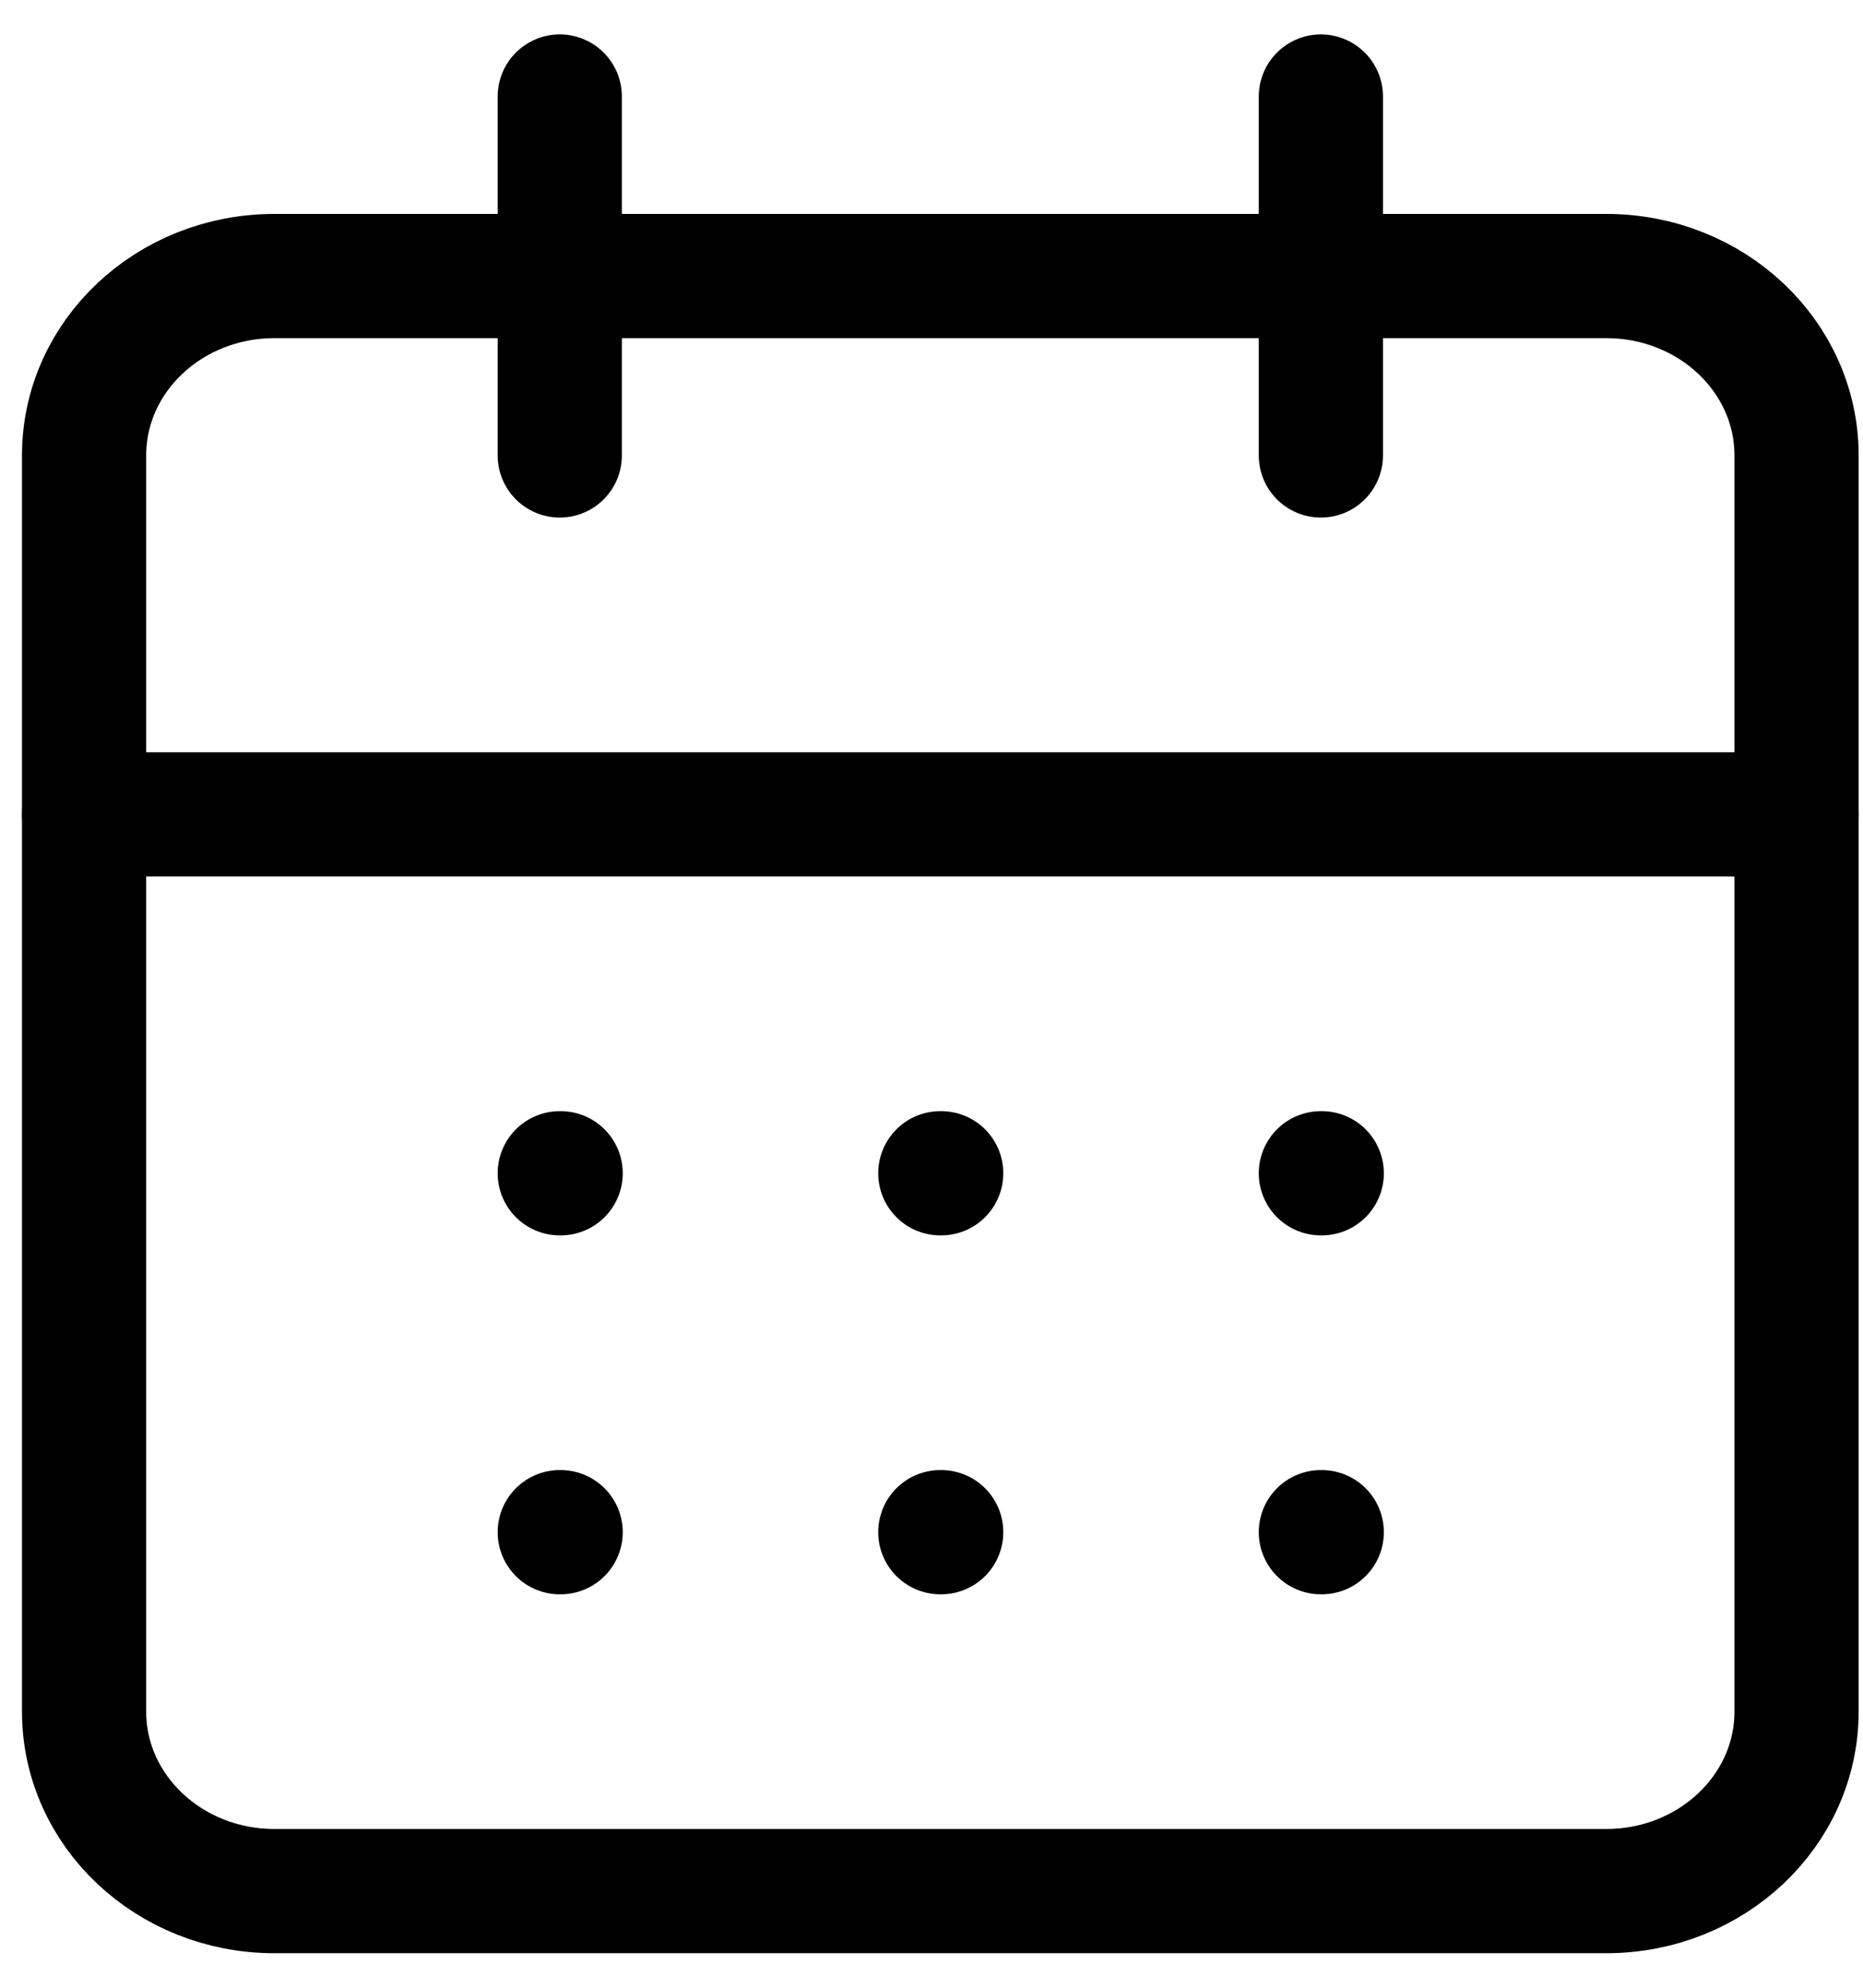 <svg xmlns="http://www.w3.org/2000/svg" width="15" height="16" viewBox="0 0 15 16" fill="none">
    <path d="M12.933 2.222H2.209C1.363 2.222 0.677 2.868 0.677 3.666V13.777C0.677 14.575 1.363 15.222 2.209 15.222H12.933C13.779 15.222 14.465 14.575 14.465 13.777V3.666C14.465 2.868 13.779 2.222 12.933 2.222Z" stroke="black" stroke-linecap="round" stroke-linejoin="round"/>
    <path d="M10.635 0.777V3.666M4.507 0.777V3.666M0.677 6.555H14.465M4.507 9.444H4.514M7.571 9.444H7.578M10.635 9.444H10.642M4.507 12.333H4.514M7.571 12.333H7.578M10.635 12.333H10.642" stroke="black" stroke-linecap="round" stroke-linejoin="round"/>
</svg>